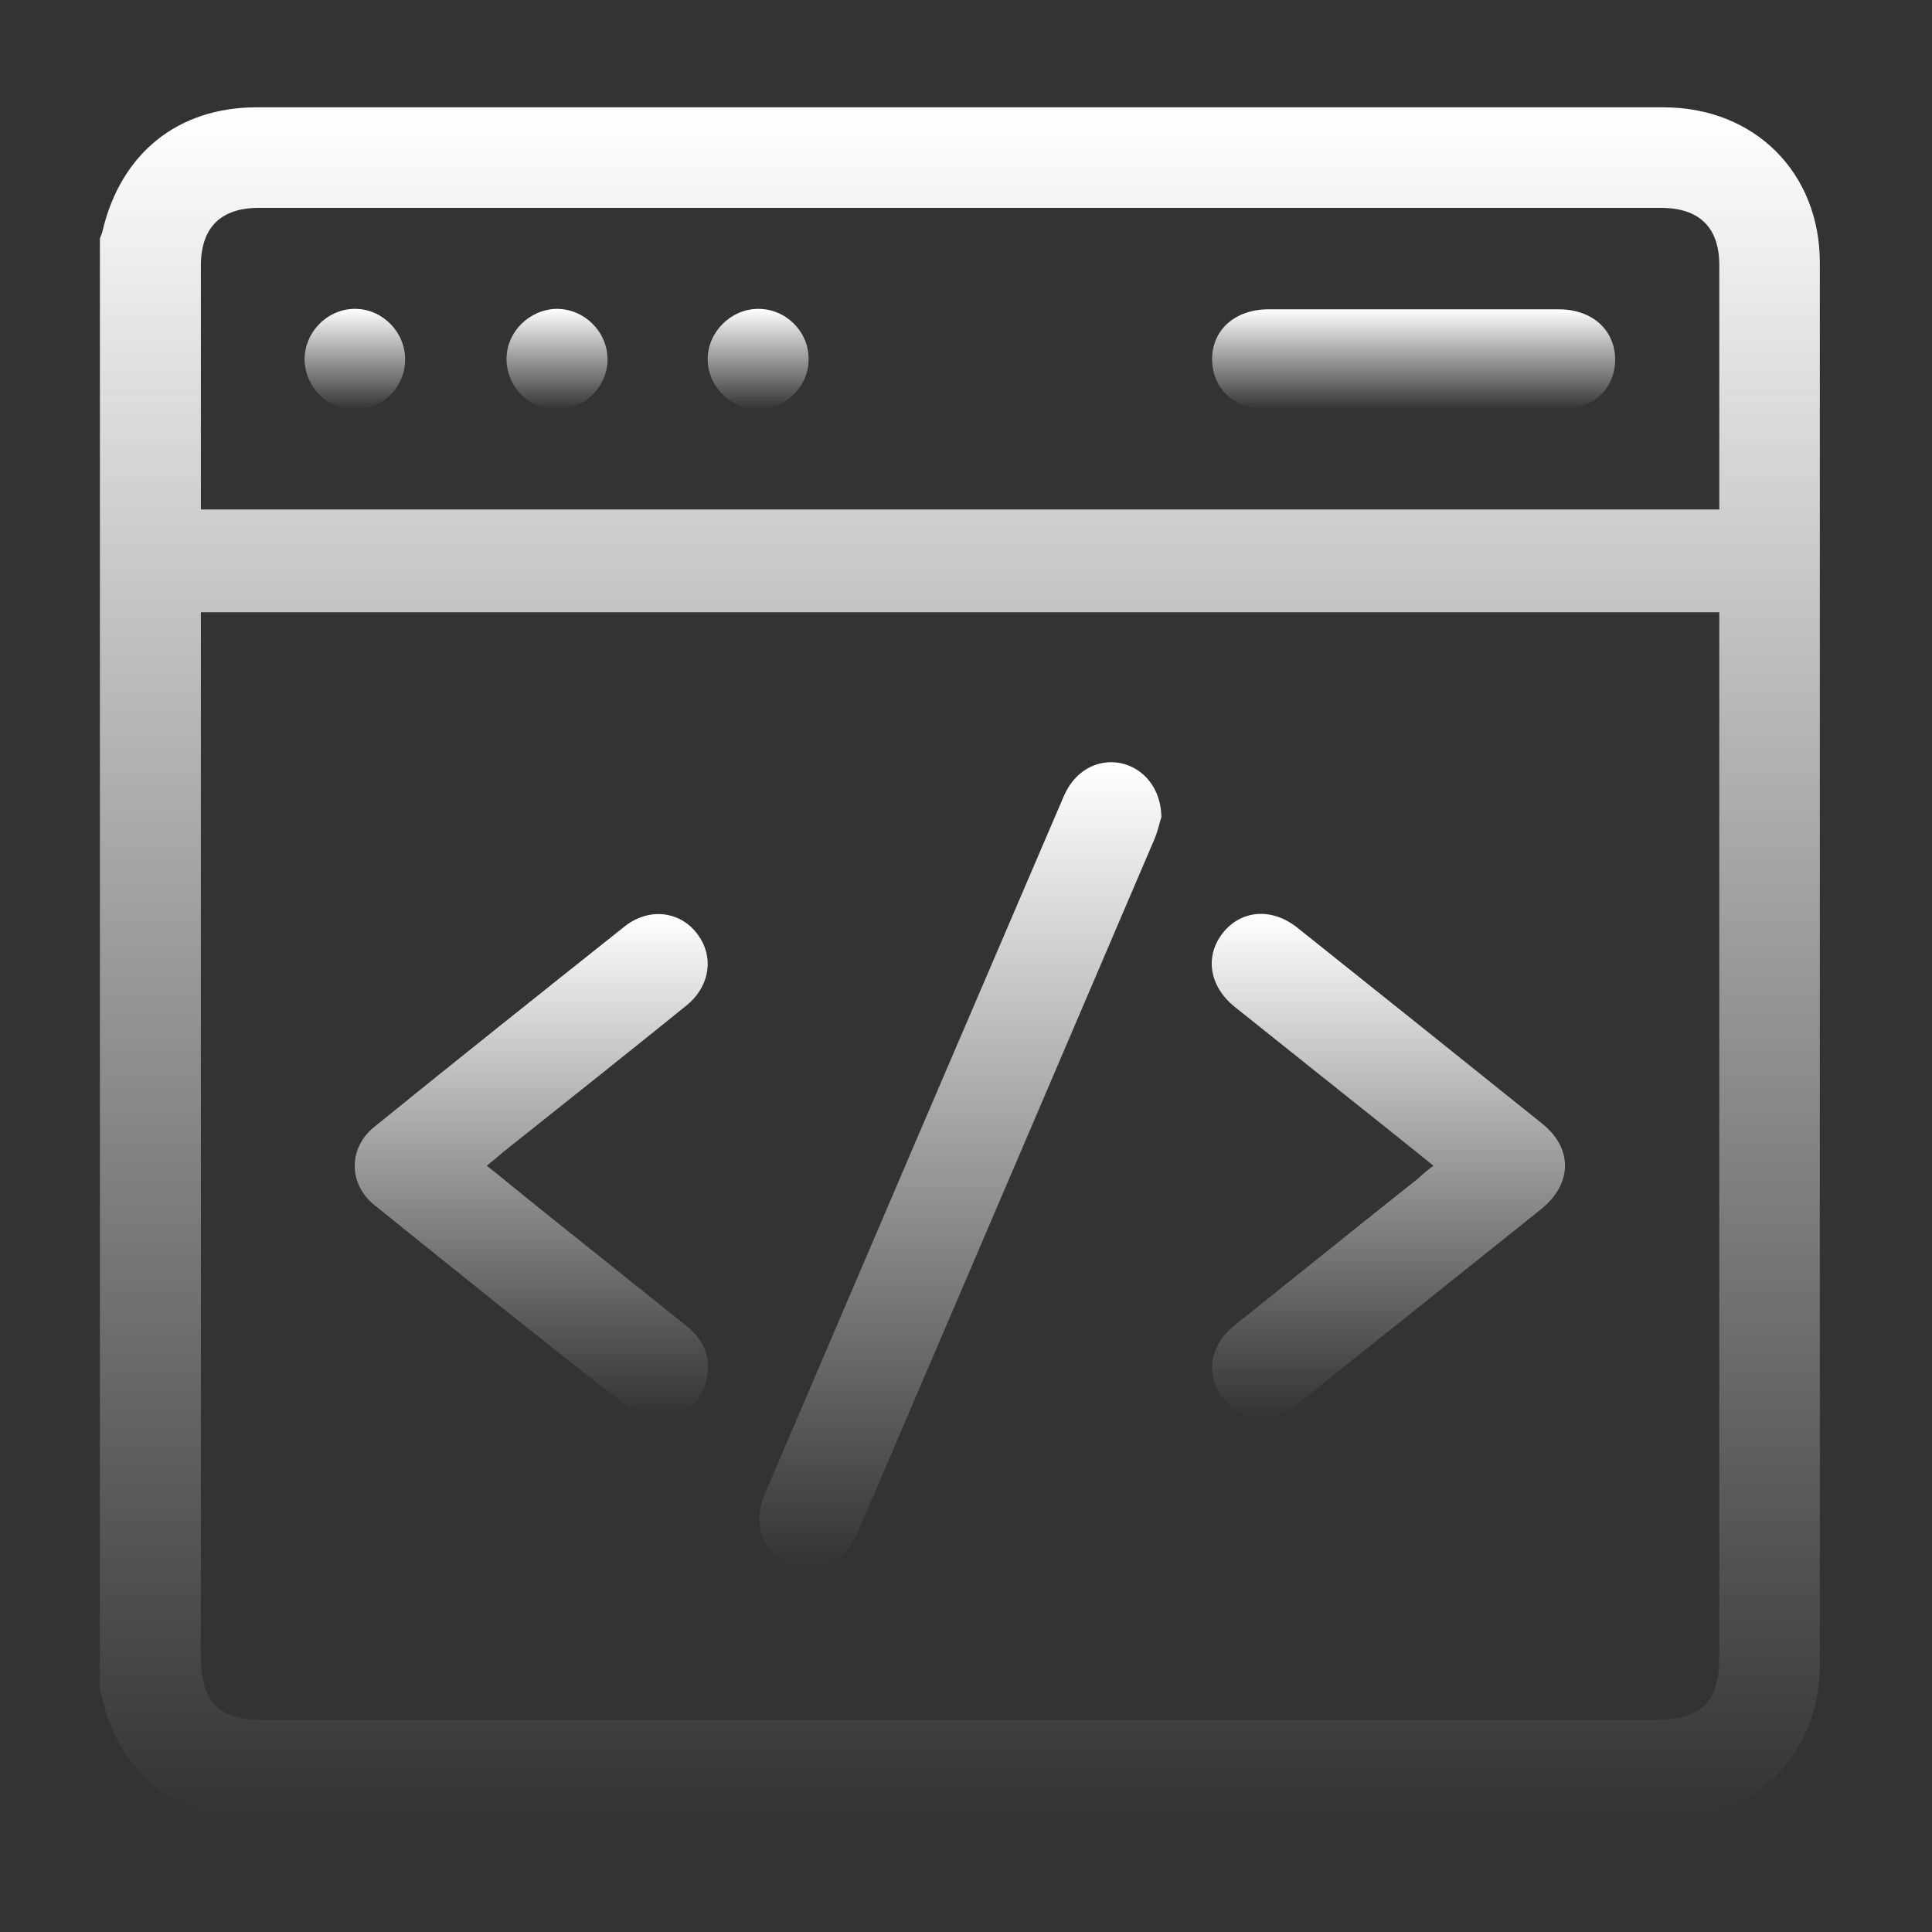 <svg width="126" height="126" viewBox="0 0 126 126" fill="none" xmlns="http://www.w3.org/2000/svg">
<rect x="0" y="0" width="126" height="126" fill="#333333" stroke="none"/>
<path d="M6.515 110.213C6.515 78.658 6.515 47.103 6.515 15.547C6.573 15.372 6.661 15.225 6.69 15.05C7.891 9.986 11.608 7 16.731 7C47.32 7 77.909 7 108.499 7C114.412 7 118.685 11.244 118.685 17.128C118.685 47.6 118.685 78.102 118.685 108.574C118.685 109.511 118.568 110.477 118.334 111.384C117.134 115.921 113.299 118.731 108.294 118.731C83.881 118.731 59.439 118.731 35.026 118.731C28.82 118.731 22.614 118.761 16.409 118.731C12.076 118.702 8.33 115.98 7.012 111.97C6.807 111.384 6.69 110.799 6.515 110.213ZM112.128 39.931C79.051 39.931 46.091 39.931 13.101 39.931C13.101 40.429 13.101 40.868 13.101 41.307C13.101 63.554 13.101 85.771 13.101 108.018C13.101 111.033 14.243 112.174 17.258 112.174C47.496 112.174 77.704 112.174 107.942 112.174C110.957 112.174 112.128 111.033 112.128 108.018C112.128 85.742 112.128 63.466 112.128 41.19C112.128 40.809 112.128 40.429 112.128 39.931ZM13.101 33.228C46.149 33.228 79.109 33.228 112.128 33.228C112.128 32.847 112.128 32.525 112.128 32.203C112.128 27.227 112.128 22.28 112.128 17.304C112.128 14.845 110.84 13.557 108.323 13.557C77.851 13.557 47.349 13.557 16.877 13.557C14.389 13.557 13.101 14.845 13.101 17.333C13.101 22.309 13.101 27.256 13.101 32.233C13.101 32.554 13.101 32.877 13.101 33.228Z" fill="url(#paint0_linear_288_339)"/>
<path d="M75.743 53.279C75.655 53.543 75.538 54.099 75.333 54.626C68.864 69.759 62.395 84.864 55.926 99.968C55.077 101.988 53.174 102.807 51.418 102.017C49.691 101.227 49.047 99.353 49.896 97.392C56.365 82.258 62.864 67.096 69.362 51.962C70.064 50.293 71.528 49.474 73.079 49.767C74.602 50.089 75.714 51.435 75.743 53.279Z" fill="url(#paint1_linear_288_339)"/>
<path d="M31.747 76.023C32.889 76.931 33.913 77.78 34.967 78.629C38.246 81.263 41.524 83.868 44.803 86.503C45.886 87.381 46.383 88.493 46.091 89.898C45.798 91.245 44.949 92.211 43.602 92.328C42.695 92.416 41.553 92.24 40.851 91.684C35.319 87.381 29.874 82.99 24.429 78.6C22.702 77.224 22.702 74.853 24.429 73.477C29.845 69.086 35.289 64.754 40.734 60.422C42.285 59.192 44.276 59.397 45.417 60.831C46.588 62.295 46.354 64.285 44.773 65.573C40.792 68.793 36.811 71.955 32.801 75.145C32.508 75.409 32.186 75.672 31.747 76.023Z" fill="url(#paint2_linear_288_339)"/>
<path d="M93.482 76.023C90.877 73.916 88.359 71.925 85.871 69.935C84.086 68.501 82.271 67.066 80.485 65.632C78.846 64.285 78.553 62.324 79.783 60.802C80.983 59.338 82.944 59.192 84.583 60.48C89.911 64.724 95.238 68.998 100.566 73.272C102.586 74.882 102.556 77.194 100.537 78.834C95.238 83.078 89.94 87.323 84.642 91.538C82.973 92.884 80.954 92.738 79.783 91.216C78.582 89.694 78.875 87.732 80.544 86.415C84.496 83.254 88.447 80.063 92.428 76.902C92.721 76.638 93.014 76.375 93.482 76.023Z" fill="url(#paint3_linear_288_339)"/>
<path d="M92.194 26.729C89.033 26.729 85.842 26.729 82.681 26.729C80.544 26.729 79.08 25.383 79.051 23.48C79.022 21.519 80.544 20.172 82.739 20.172C89.033 20.172 95.355 20.172 101.649 20.172C103.844 20.172 105.337 21.519 105.337 23.48C105.308 25.442 103.844 26.729 101.59 26.729C98.458 26.729 95.326 26.729 92.194 26.729Z" fill="url(#paint4_linear_288_339)"/>
<path d="M23.141 26.729C21.356 26.729 19.892 25.236 19.863 23.451C19.863 21.636 21.385 20.114 23.2 20.143C24.985 20.172 26.449 21.695 26.42 23.48C26.42 25.236 24.927 26.729 23.141 26.729Z" fill="url(#paint5_linear_288_339)"/>
<path d="M36.314 20.143C38.099 20.143 39.592 21.607 39.621 23.392C39.651 25.207 38.099 26.729 36.284 26.729C34.499 26.7 33.035 25.207 33.035 23.422C33.035 21.636 34.528 20.172 36.314 20.143Z" fill="url(#paint6_linear_288_339)"/>
<path d="M49.457 20.143C51.242 20.143 52.735 21.607 52.735 23.392C52.765 25.207 51.213 26.729 49.398 26.7C47.613 26.671 46.149 25.178 46.149 23.392C46.178 21.636 47.671 20.143 49.457 20.143Z" fill="url(#paint7_linear_288_339)"/>
<defs>
<linearGradient id="paint0_linear_288_339" x1="62.6" y1="7" x2="62.6" y2="118.744" gradientUnits="userSpaceOnUse">
<stop stop-color="white"/>
<stop offset="1" stop-color="white" stop-opacity="0"/>
</linearGradient>
<linearGradient id="paint1_linear_288_339" x1="62.633" y1="49.708" x2="62.633" y2="102.314" gradientUnits="userSpaceOnUse">
<stop stop-color="white"/>
<stop offset="1" stop-color="white" stop-opacity="0"/>
</linearGradient>
<linearGradient id="paint2_linear_288_339" x1="34.654" y1="59.614" x2="34.654" y2="92.35" gradientUnits="userSpaceOnUse">
<stop stop-color="white"/>
<stop offset="1" stop-color="white" stop-opacity="0"/>
</linearGradient>
<linearGradient id="paint3_linear_288_339" x1="90.546" y1="59.602" x2="90.546" y2="92.46" gradientUnits="userSpaceOnUse">
<stop stop-color="white"/>
<stop offset="1" stop-color="white" stop-opacity="0"/>
</linearGradient>
<linearGradient id="paint4_linear_288_339" x1="92.194" y1="20.172" x2="92.194" y2="26.729" gradientUnits="userSpaceOnUse">
<stop stop-color="white"/>
<stop offset="1" stop-color="white" stop-opacity="0"/>
</linearGradient>
<linearGradient id="paint5_linear_288_339" x1="23.142" y1="20.143" x2="23.142" y2="26.729" gradientUnits="userSpaceOnUse">
<stop stop-color="white"/>
<stop offset="1" stop-color="white" stop-opacity="0"/>
</linearGradient>
<linearGradient id="paint6_linear_288_339" x1="36.328" y1="20.143" x2="36.328" y2="26.729" gradientUnits="userSpaceOnUse">
<stop stop-color="white"/>
<stop offset="1" stop-color="white" stop-opacity="0"/>
</linearGradient>
<linearGradient id="paint7_linear_288_339" x1="49.442" y1="20.143" x2="49.442" y2="26.701" gradientUnits="userSpaceOnUse">
<stop stop-color="white"/>
<stop offset="1" stop-color="white" stop-opacity="0"/>
</linearGradient>
</defs>
</svg>

